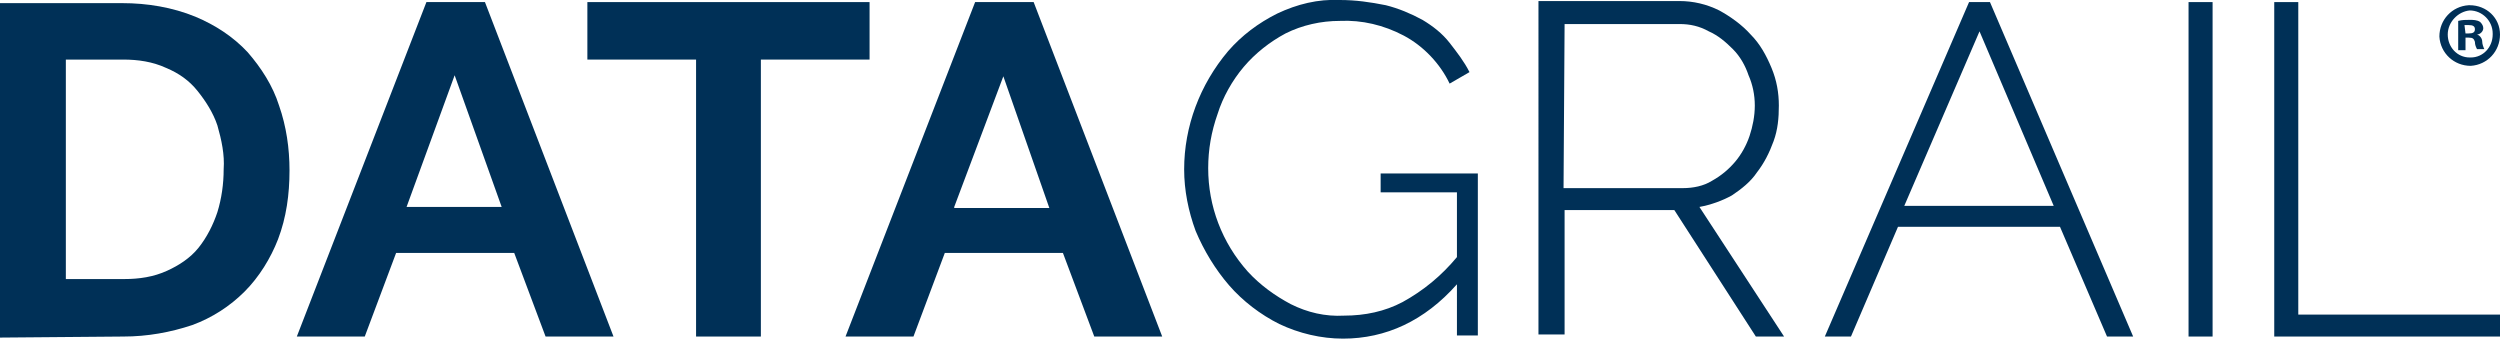 <?xml version="1.0" encoding="utf-8"?>
<!-- Generator: Adobe Illustrator 25.2.3, SVG Export Plug-In . SVG Version: 6.00 Build 0)  -->
<svg version="1.1" id="Layer_1" xmlns="http://www.w3.org/2000/svg" xmlns:xlink="http://www.w3.org/1999/xlink" x="0px" y="0px"
	 viewBox="0 0 239.2 32.4" style="enable-background:new 0 0 239.2 32.4;" xml:space="preserve">
<style type="text/css">
	.st0{fill:#003057;}
</style>
<g>
	<path class="st0" d="M11.8,32.2c2.3,0,4.5-0.4,6.6-1.1c1.9-0.7,3.6-1.8,5-3.2c1.4-1.4,2.5-3.2,3.2-5c0.8-2.1,1.1-4.3,1.1-6.6
		c0-2.1-0.3-4.2-1-6.2c-0.6-1.9-1.7-3.6-3-5.1c-1.4-1.5-3.1-2.6-5-3.4c-2.2-0.9-4.6-1.3-7-1.3H0v32L11.8,32.2L11.8,32.2z M20.8,20.3
		c-0.4,1.2-1,2.4-1.8,3.4s-1.9,1.7-3,2.2c-1.3,0.6-2.7,0.8-4.1,0.8H6.3v-21h5.5c1.4,0,2.8,0.2,4.1,0.8c1.2,0.5,2.2,1.2,3,2.2
		s1.5,2.1,1.9,3.3c0.4,1.4,0.7,2.8,0.6,4.2C21.4,17.6,21.2,19,20.8,20.3z"/>
	<path class="st0" d="M28.4,32.2h6.5l3-8h11.3l3,8h6.5l-12.3-32h-5.6L28.4,32.2z M38.9,19.8l4.6-12.6L48,19.8H38.9z"/>
	<polygon class="st0" points="83.2,5.7 72.8,5.7 72.8,32.2 66.6,32.2 66.6,5.7 56.2,5.7 56.2,0.2 83.2,0.2 	"/>
	<path class="st0" d="M80.9,32.2h6.5l3-8h11.3l3,8h6.5l-12.3-32h-5.6L80.9,32.2z M91.3,19.8L96,7.3l4.4,12.6h-9.1V19.8z"/>
	<path class="st0" d="M139.4,27.2c-3.1,3.5-6.8,5.2-10.9,5.2c-2.1,0-4.2-0.5-6.1-1.4c-1.8-0.9-3.5-2.2-4.8-3.7s-2.4-3.3-3.2-5.2
		c-0.7-1.9-1.1-3.9-1.1-5.9c0-4.1,1.5-8.1,4.2-11.3c1.3-1.5,2.9-2.7,4.7-3.6c1.9-0.9,3.9-1.4,6-1.3c1.5,0,2.9,0.2,4.4,0.5
		c1.2,0.3,2.4,0.8,3.5,1.4c1,0.6,1.9,1.3,2.6,2.2c0.7,0.9,1.4,1.8,1.9,2.8L138.7,8c-0.9-1.9-2.5-3.6-4.4-4.6s-4-1.5-6.1-1.4
		c-1.8,0-3.6,0.4-5.2,1.2c-1.5,0.8-2.9,1.9-4,3.2s-2,2.9-2.5,4.5c-0.6,1.7-0.9,3.4-0.9,5.2c0,3.6,1.3,7.1,3.8,9.9
		c1.2,1.3,2.6,2.3,4.1,3.1c1.6,0.8,3.3,1.2,5.1,1.1c2,0,3.9-0.4,5.6-1.3c2-1.1,3.7-2.5,5.2-4.3v-6.2h-7.3v-1.8h9.3v15.5h-2
		L139.4,27.2L139.4,27.2z"/>
	<path class="st0" d="M149.7,32.2V20.1h10.5l7.8,12.1h2.7l-8.1-12.4c1.1-0.2,2.2-0.6,3.1-1.1c0.9-0.6,1.8-1.3,2.4-2.2
		c0.7-0.9,1.2-1.9,1.6-3c0.4-1.1,0.5-2.2,0.5-3.4s-0.2-2.4-0.7-3.6s-1.1-2.3-2-3.2c-0.8-0.9-1.9-1.7-3-2.3c-1.2-0.6-2.5-0.9-3.8-0.9
		h-13.5V32h2.5V32.2z M149.7,2.3h11c1,0,1.9,0.2,2.8,0.7c0.9,0.4,1.6,1,2.3,1.7s1.2,1.6,1.5,2.5c0.4,0.9,0.6,1.9,0.6,2.9
		s-0.2,2-0.5,2.9s-0.8,1.8-1.4,2.5c-0.6,0.7-1.3,1.3-2.2,1.8C163,17.8,162,18,161,18h-11.4L149.7,2.3L149.7,2.3z"/>
	<path class="st0" d="M174.6,32.2h2.5l4.5-10.5h15.5l4.5,10.5h2.5l-13.7-32h-2L174.6,32.2z M182.2,19.7L189.4,3l7.1,16.7H182.2z"/>
	<rect x="209.4" y="0.2" class="st0" width="2.3" height="32"/>
	<polygon class="st0" points="217.6,32.2 217.6,0.2 219.9,0.2 219.9,30.1 239.2,30.1 239.2,32.2 	"/>
	<path class="st0" d="M239.2,3.3c0,1.6-1.2,2.9-2.8,3c-1.6,0-2.9-1.2-3-2.8c0-1.6,1.2-2.9,2.8-3h0.1C237.9,0.5,239.2,1.7,239.2,3.3
		L239.2,3.3z M234.2,3.3c0,1.2,0.9,2.2,2.1,2.2c0,0,0,0,0.1,0c1.2,0,2.1-1,2.1-2.2c0,0,0,0,0-0.1c0-1.2-1-2.2-2.2-2.2
		C235.2,1.1,234.2,2.1,234.2,3.3L234.2,3.3z M235.9,4.8h-0.7V2c0.4-0.1,0.7-0.1,1.1-0.1c0.3,0,0.7,0,1,0.2c0.2,0.2,0.3,0.4,0.3,0.6
		c0,0.3-0.3,0.6-0.6,0.6l0,0c0.3,0.1,0.5,0.4,0.5,0.7c0,0.2,0.1,0.5,0.2,0.7H237c-0.1-0.2-0.2-0.4-0.2-0.7c-0.1-0.3-0.2-0.4-0.6-0.4
		h-0.3V4.8z M235.9,3.2h0.3c0.4,0,0.6-0.1,0.6-0.4s-0.2-0.4-0.6-0.4c-0.1,0-0.2,0-0.4,0L235.9,3.2z"/>
</g>
</svg>
